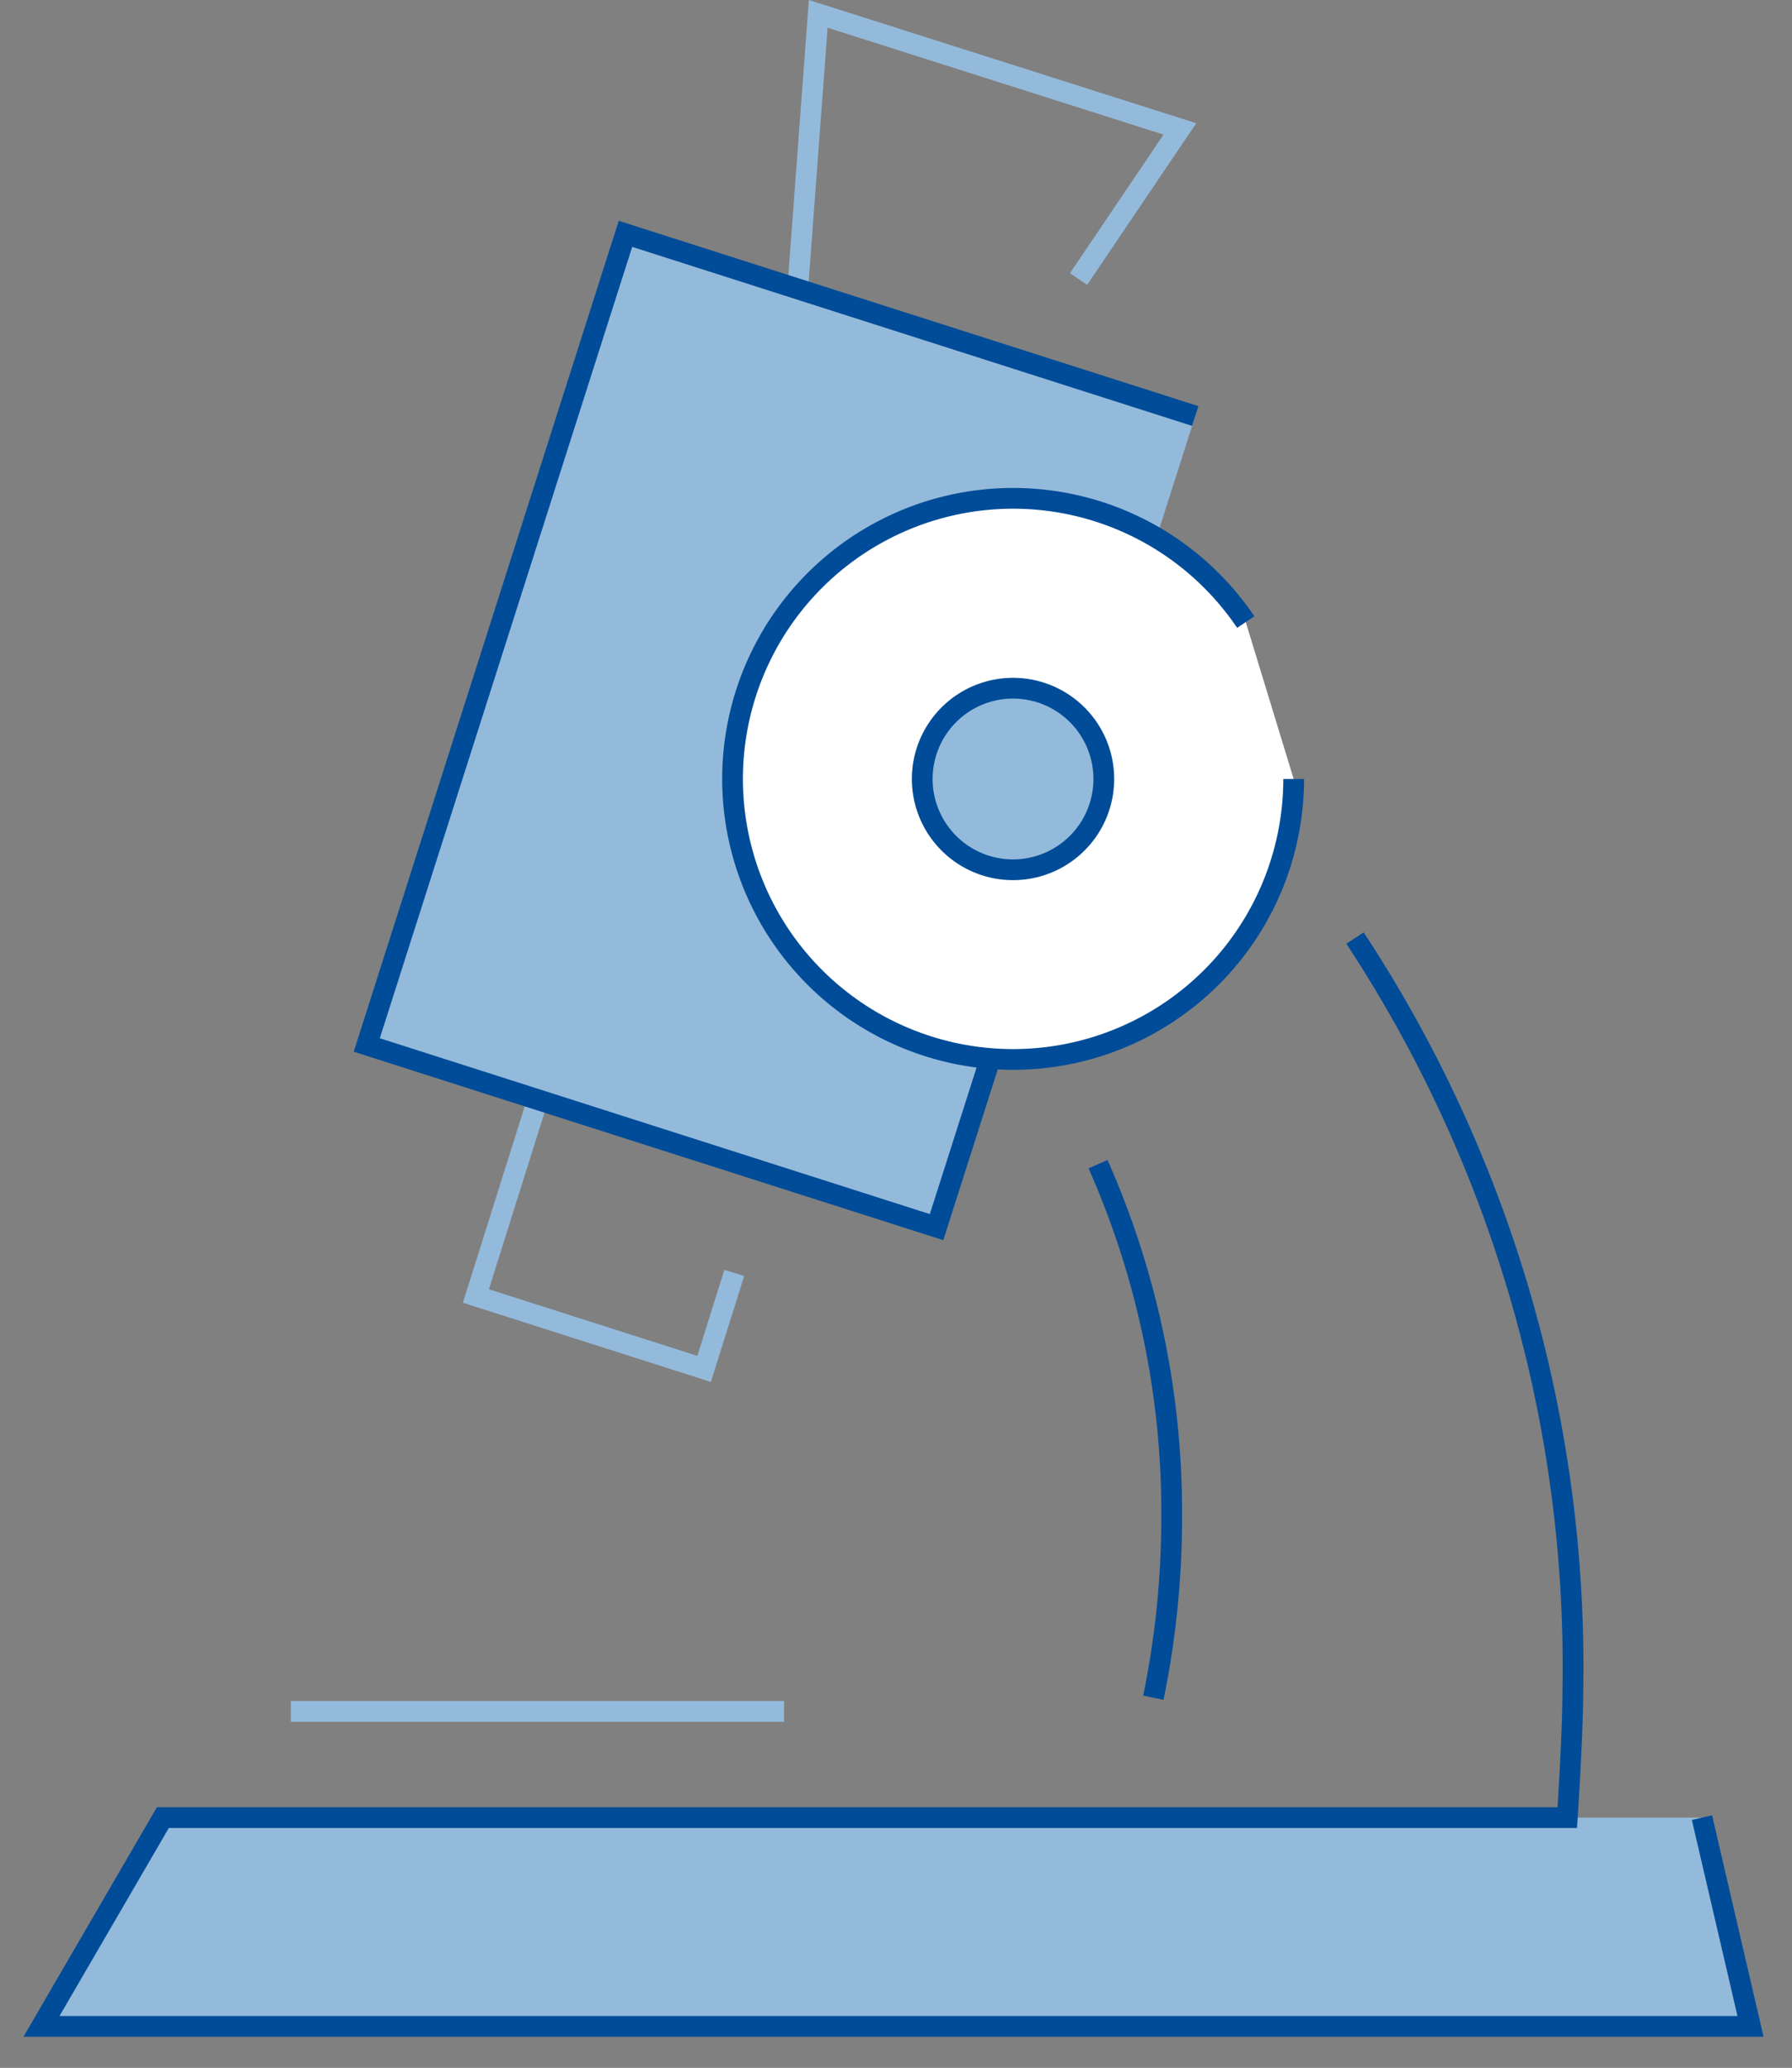 <svg xmlns="http://www.w3.org/2000/svg" xmlns:xlink="http://www.w3.org/1999/xlink" width="43.191" height="49.839" viewBox="0 0 43.191 49.839"><rect x="0" y="0" width="43.191" height="49.839" fill="#808080" stroke="none"/><defs><style>.a,.e,.f{fill:none;}.b{clip-path:url(#a);}.c{fill:#94badb;}.d{clip-path:url(#b);}.e{stroke:#94badb;}.e,.f{stroke-miterlimit:10;stroke-width:0.5px;}.f{stroke:#004c98;}.g{fill:#fff;}.h{clip-path:url(#c);}</style><clipPath id="a"><rect class="a" width="43.191" height="7.031" transform="translate(79.42 390.164)"/></clipPath><clipPath id="b"><rect class="a" width="21.969" height="25.94" transform="translate(87.26 351.992)"/></clipPath><clipPath id="c"><rect class="a" width="6.375" height="6.375" transform="translate(100.649 362.944)"/></clipPath></defs><g transform="translate(-176.42 3514.644)"><g transform="translate(97 -3862)"><g class="b"><path class="c" d="M120.441,391.164l1.17,5.031H80.42l2.925-5.031h33.85"/></g></g><g transform="translate(97 -3862)"><g class="d"><path class="c" d="M107.266,360.4l-5.273,16.532-13.733-4.39,6.235-19.55,13.733,4.391"/></g></g><path class="e" d="M98.646,354.331l.495-6.641,8.717,2.773-2.443,3.618" transform="translate(97 -3862)"/><path class="e" d="M97.118,378.036l-.728,2.313-5.5-1.757,1.456-4.626" transform="translate(97 -3862)"/><path class="f" d="M120.441,391.164l1.17,5.031H80.42l2.925-5.031h33.85s.133-2.008.133-3.038a31.942,31.942,0,0,0-5.249-18.161" transform="translate(97 -3862)"/><line class="e" x2="11.888" transform="translate(183.429 -3473.396)"/><path class="f" d="M105.885,375.415a20.692,20.692,0,0,1,1.775,8.5,21.485,21.485,0,0,1-.442,4.359" transform="translate(97 -3862)"/><path class="f" d="M107.266,360.4l-5.273,16.532-13.733-4.39,6.235-19.55,13.733,4.391" transform="translate(97 -3862)"/><path class="g" d="M110.6,366.131a6.762,6.762,0,1,1-1.155-3.782" transform="translate(97 -3862)"/><path class="f" d="M110.6,366.131a6.762,6.762,0,1,1-1.155-3.782" transform="translate(97 -3862)"/><g transform="translate(97 -3862)"><g class="h"><path class="c" d="M106.024,366.131a2.188,2.188,0,1,1-2.188-2.188,2.188,2.188,0,0,1,2.188,2.188"/></g></g><path class="f" d="M106.024,366.131a2.188,2.188,0,1,1-2.188-2.188A2.188,2.188,0,0,1,106.024,366.131Z" transform="translate(97 -3862)"/></g></svg>